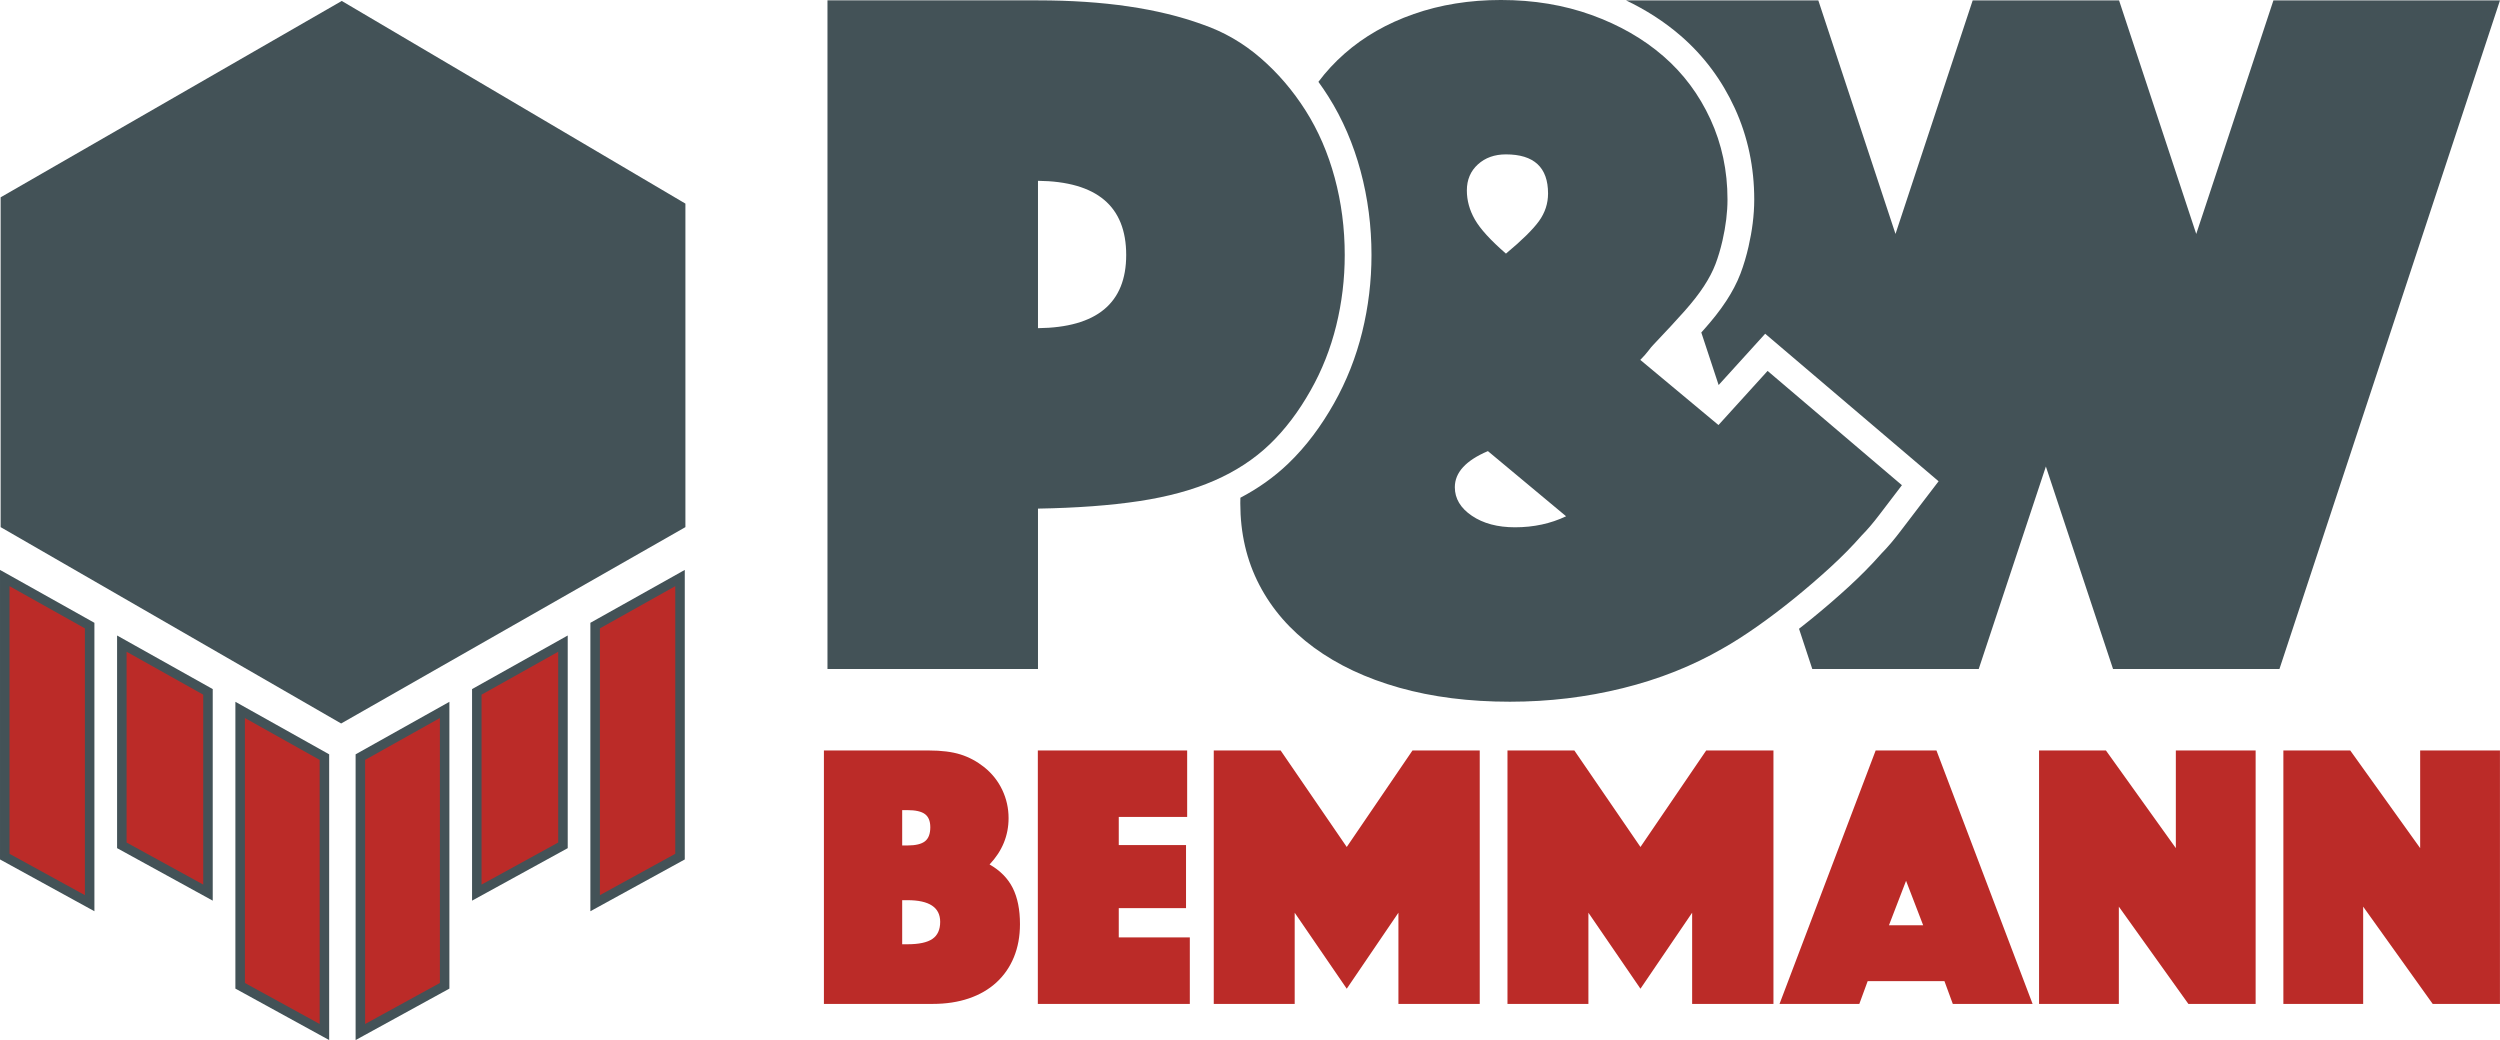 <?xml version="1.0" encoding="UTF-8"?>
<!DOCTYPE svg PUBLIC "-//W3C//DTD SVG 1.1//EN" "http://www.w3.org/Graphics/SVG/1.1/DTD/svg11.dtd">
<!-- Creator: CorelDRAW -->
<svg xmlns="http://www.w3.org/2000/svg" xml:space="preserve" width="159.357mm" height="66.297mm" version="1.1" style="shape-rendering:geometricPrecision; text-rendering:geometricPrecision; image-rendering:optimizeQuality; fill-rule:evenodd; clip-rule:evenodd"
viewBox="0 0 15474.75 6437.95"
 xmlns:xlink="http://www.w3.org/1999/xlink"
 xmlns:xodm="http://www.corel.com/coreldraw/odm/2003">
 <defs>
  <style type="text/css">
   <![CDATA[
    .fil1 {fill:#BB2B28}
    .fil0 {fill:#435257}
    .fil2 {fill:#435257}
    .fil4 {fill:#BB2B28;fill-rule:nonzero}
    .fil3 {fill:#435257;fill-rule:nonzero}
   ]]>
  </style>
 </defs>
 <g id="Ebene_x0020_1">
  <g id="_1598197572480">
   <polygon class="fil0" points="4242.58,1260.33 2115.43,5.88 3.89,1221.4 3.89,3262.86 2111.62,4478.35 4242.58,3262.86 "/>
   <path class="fil0" d="M2037.53 4669.21l-580.53 -325.12 0 1775.33 580.53 318.53 0 -1768.74zm-720.77 -403.79l-592.06 -331.75 0 1316.27 592.06 325.04 0 -1309.56zm-732.42 -410.29l-584.34 -327.42 0 1792.18 584.34 320.59 0 -1785.35z"/>
   <path class="fil1" d="M1978.63 4703.75l-462.71 -259.22 0 1640.05 462.71 253.85 0 -1634.68zm-720.78 -403.79l-474.36 -265.71 0 1180.86 474.36 260.35 0 -1175.5zm-732.3 -410.32l-466.63 -261.35 0 1656.69 466.63 255.99 0 -1651.33z"/>
   <path class="fil0" d="M2201.16 4669.21l580.53 -325.12 0 1775.33 -580.53 318.53 0 -1768.74zm720.77 -403.79l592.19 -331.75 0 1316.27 -592.19 325.04 0 -1309.56zm732.42 -410.29l584.34 -327.42 0 1792.18 -584.34 320.59 0 -1785.35z"/>
   <path class="fil1" d="M2260.04 4703.75l0 1634.68 462.7 -253.85 0 -1640.05 -462.7 259.22zm720.77 -403.79l0 1175.5 474.36 -260.35 0 -1180.86 -474.36 265.71zm732.42 -410.32l0 1651.33 466.51 -255.99 0 -1656.69 -466.51 261.35z"/>
   <path class="fil2" d="M11218.02 4141.1l1030.05 0 415.74 -1253.44 415.74 1253.44 1030.05 0 1365.13 -4138.83 -1402.36 0 -477.8 1445.8 -477.8 -1445.8 -905.95 0 -477.8 1445.8 -477.8 -1445.8 -1190.62 0c122.2,58.05 236.64,130.71 339.74,220.05 143.3,124.19 254.49,274.59 333.68,446.94 82.07,178.62 120.61,369.09 120.61,565.57 0,97.97 -13.38,195.91 -35.19,291.31 -13.01,56.92 -29.33,113.29 -50.12,167.89 -22.5,59.04 -52.93,115.16 -87.42,168.02 -40.2,61.64 -87.07,119.71 -135.93,174.69 -6.33,7.12 -12.68,14.23 -19.04,21.32l107.28 325.27 288.13 -317.53 1073.43 913.22 -95.5 124.89c-46.51,60.83 -92.98,121.69 -139.32,182.66 -36.95,48.62 -76.35,96.59 -119.34,140.09 -64.22,73.04 -133.05,142.09 -204.82,207.7 -74.96,68.53 -151.94,134.81 -230.83,198.77 -24.51,19.88 -49.21,39.5 -74.12,58.87l82.16 249.11z"/>
   <path class="fil2" d="M11772.72 3003.29l-831.49 -707.39 -304.05 335.08 -483.99 -403.33c20.67,-20.68 37.22,-39.3 49.63,-55.85 12.42,-16.55 22.76,-28.96 31.03,-37.23 78.6,-82.74 142.73,-152.03 192.37,-207.88 49.63,-55.84 89.97,-107.56 121,-155.13 31.03,-47.57 54.81,-93.08 71.35,-136.51 16.55,-43.44 31.04,-92.04 43.44,-145.82 20.69,-91.01 31.03,-175.81 31.03,-254.41 0,-177.88 -35.16,-343.35 -105.49,-496.41 -70.33,-153.06 -167.54,-283.37 -291.64,-390.92 -124.1,-107.56 -271.99,-192.36 -443.66,-254.41 -171.68,-62.05 -358.87,-93.08 -561.56,-93.08 -194.44,0 -374.38,28.96 -539.85,86.87 -165.48,57.91 -308.19,139.62 -428.16,245.1 -60.51,53.21 -114.43,111.41 -161.78,174.62 21.19,29.16 41.47,59.05 60.84,89.62 90.37,142.69 155.9,298.26 199.91,461.15 45.97,170.09 67.79,344.89 67.79,521.01 0,160.96 -19.05,320.83 -57.56,477.09 -38.15,154.86 -96.4,303.13 -174.81,442.03 -77.17,136.7 -170.5,264.64 -284.16,373.35 -88.16,84.33 -187.62,153.85 -294.95,210.14 -0.4,11.29 -0.61,22.64 -0.61,34.01 0,186.15 39.3,354.72 117.9,505.71 78.6,150.99 191.33,280.27 338.19,387.83 146.86,107.56 322.67,190.29 527.44,248.21 204.77,57.91 433.32,86.87 685.67,86.87 239.92,0 472.62,-27.93 698.07,-83.77 225.45,-55.85 431.25,-137.54 617.41,-245.1 66.2,-37.23 137.55,-82.74 214.08,-136.51 76.53,-53.78 153.06,-111.69 229.59,-173.74 76.53,-62.05 150.99,-126.18 223.39,-192.36 72.39,-66.19 137.54,-132.38 195.47,-198.56 33.09,-33.09 69.29,-75.5 108.59,-127.21 39.3,-51.71 85.84,-112.72 139.61,-183.05zm-2562.73 -210.98l484 403.33c-95.15,45.5 -200.63,68.26 -316.46,68.26 -107.56,0 -196.5,-23.79 -266.82,-71.36 -70.32,-47.57 -105.48,-106.52 -105.48,-176.85 0,-91 68.26,-165.46 204.76,-223.38zm111.69 -1222.41c-95.15,-82.74 -159.26,-153.06 -192.35,-210.98 -33.1,-57.91 -49.65,-117.9 -49.65,-179.95 0,-66.19 22.75,-119.97 68.26,-161.33 45.5,-41.37 103.43,-62.05 173.74,-62.05 173.74,0 260.62,80.67 260.62,242 0,62.05 -18.61,118.93 -55.85,170.64 -37.23,51.71 -105.49,118.94 -204.77,201.67z"/>
   <path class="fil3" d="M5121.93 4141.1l1303.08 0 0 -992.82c239.93,-4.14 448.84,-19.65 626.71,-46.54 177.89,-26.88 333.01,-69.29 465.39,-127.2 132.38,-57.91 246.14,-132.38 341.28,-223.39 95.15,-91.01 179.95,-202.7 254.41,-335.08 70.33,-124.1 123.06,-257.51 158.24,-400.23 35.16,-142.72 52.74,-288.54 52.74,-437.46 0,-165.47 -20.68,-324.75 -62.05,-477.8 -41.37,-153.06 -101.35,-291.64 -179.95,-415.75 -78.6,-124.09 -171.68,-232.69 -279.23,-325.77 -107.56,-93.08 -227.52,-162.36 -359.89,-207.87 -273.04,-99.28 -612.24,-148.92 -1017.64,-148.92l-1303.08 0 0 4138.82zm1303.08 -2109.75l0 -912.15c364.04,4.14 546.04,157.19 546.04,459.18 0,297.85 -182.01,448.83 -546.04,452.97z"/>
   <path class="fil4" d="M5099.92 6214.15l672.66 0c83.1,0 157.97,-11.37 224.62,-34.1 66.63,-22.73 123.48,-55.66 170.52,-98.79 47.04,-43.12 83.1,-95.25 108.19,-156.4 25.09,-61.16 37.63,-129.36 37.63,-204.62 0,-89.38 -14.9,-163.86 -44.69,-223.44 -29.78,-59.58 -77.61,-108.19 -143.47,-145.82 78.39,-83.1 117.6,-178.75 117.6,-286.94 0,-61.16 -12.93,-119.17 -38.8,-174.05 -25.87,-54.88 -63.11,-101.92 -111.72,-141.13 -45.48,-36.07 -94.47,-62.32 -147,-78.79 -52.53,-16.46 -117.99,-24.69 -196.39,-24.69l-649.14 0 0 1568.78zm484.51 -369.26l0 -272.83 32.93 0c134.84,0 202.26,44.69 202.26,134.07 0,48.6 -16.07,83.88 -48.21,105.84 -32.14,21.96 -83.49,32.93 -154.05,32.93l-32.93 0zm0 -611.51l0 -218.74 32.93 0c50.18,0 86.24,8.23 108.19,24.7 21.96,16.46 32.93,43.5 32.93,81.14 0,40.77 -10.97,69.77 -32.93,87.02 -21.95,17.25 -58.01,25.88 -108.19,25.88l-32.93 0zm839.66 980.77l940.79 0 0 -411.6 -439.83 0 0 -181.1 416.31 0 0 -390.43 -416.31 0 0 -174.05 423.36 0 0 -411.6 -924.32 0 0 1568.78zm1088.97 0l500.97 0 0 -564.47 322.22 470.4 319.87 -470.4 0 564.47 503.33 0 0 -1568.78 -416.3 0 -406.9 597.4 -409.24 -597.4 -413.95 0 0 1568.78zm1818.08 0l500.97 0 0 -564.47 322.22 470.4 319.87 -470.4 0 564.47 503.33 0 0 -1568.78 -416.3 0 -406.9 597.4 -409.24 -597.4 -413.95 0 0 1568.78zm1684.01 0l493.92 0 51.75 -141.12 475.1 0 51.75 141.12 493.92 0 -595.05 -1568.78 -376.32 0 -595.05 1568.78zm677.37 -486.86l105.85 -275.18 105.84 275.18 -211.68 0zm929.04 486.86l493.92 0 0 -602.1 430.41 602.1 416.3 0 0 -1568.78 -493.92 0 0 604.46 -432.76 -604.46 -413.95 0 0 1568.78zm1512.33 0l493.92 0 0 -602.1 430.41 602.1 416.3 0 0 -1568.78 -493.92 0 0 604.46 -432.76 -604.46 -413.95 0 0 1568.78z"/>
  </g>
 </g>
</svg>

